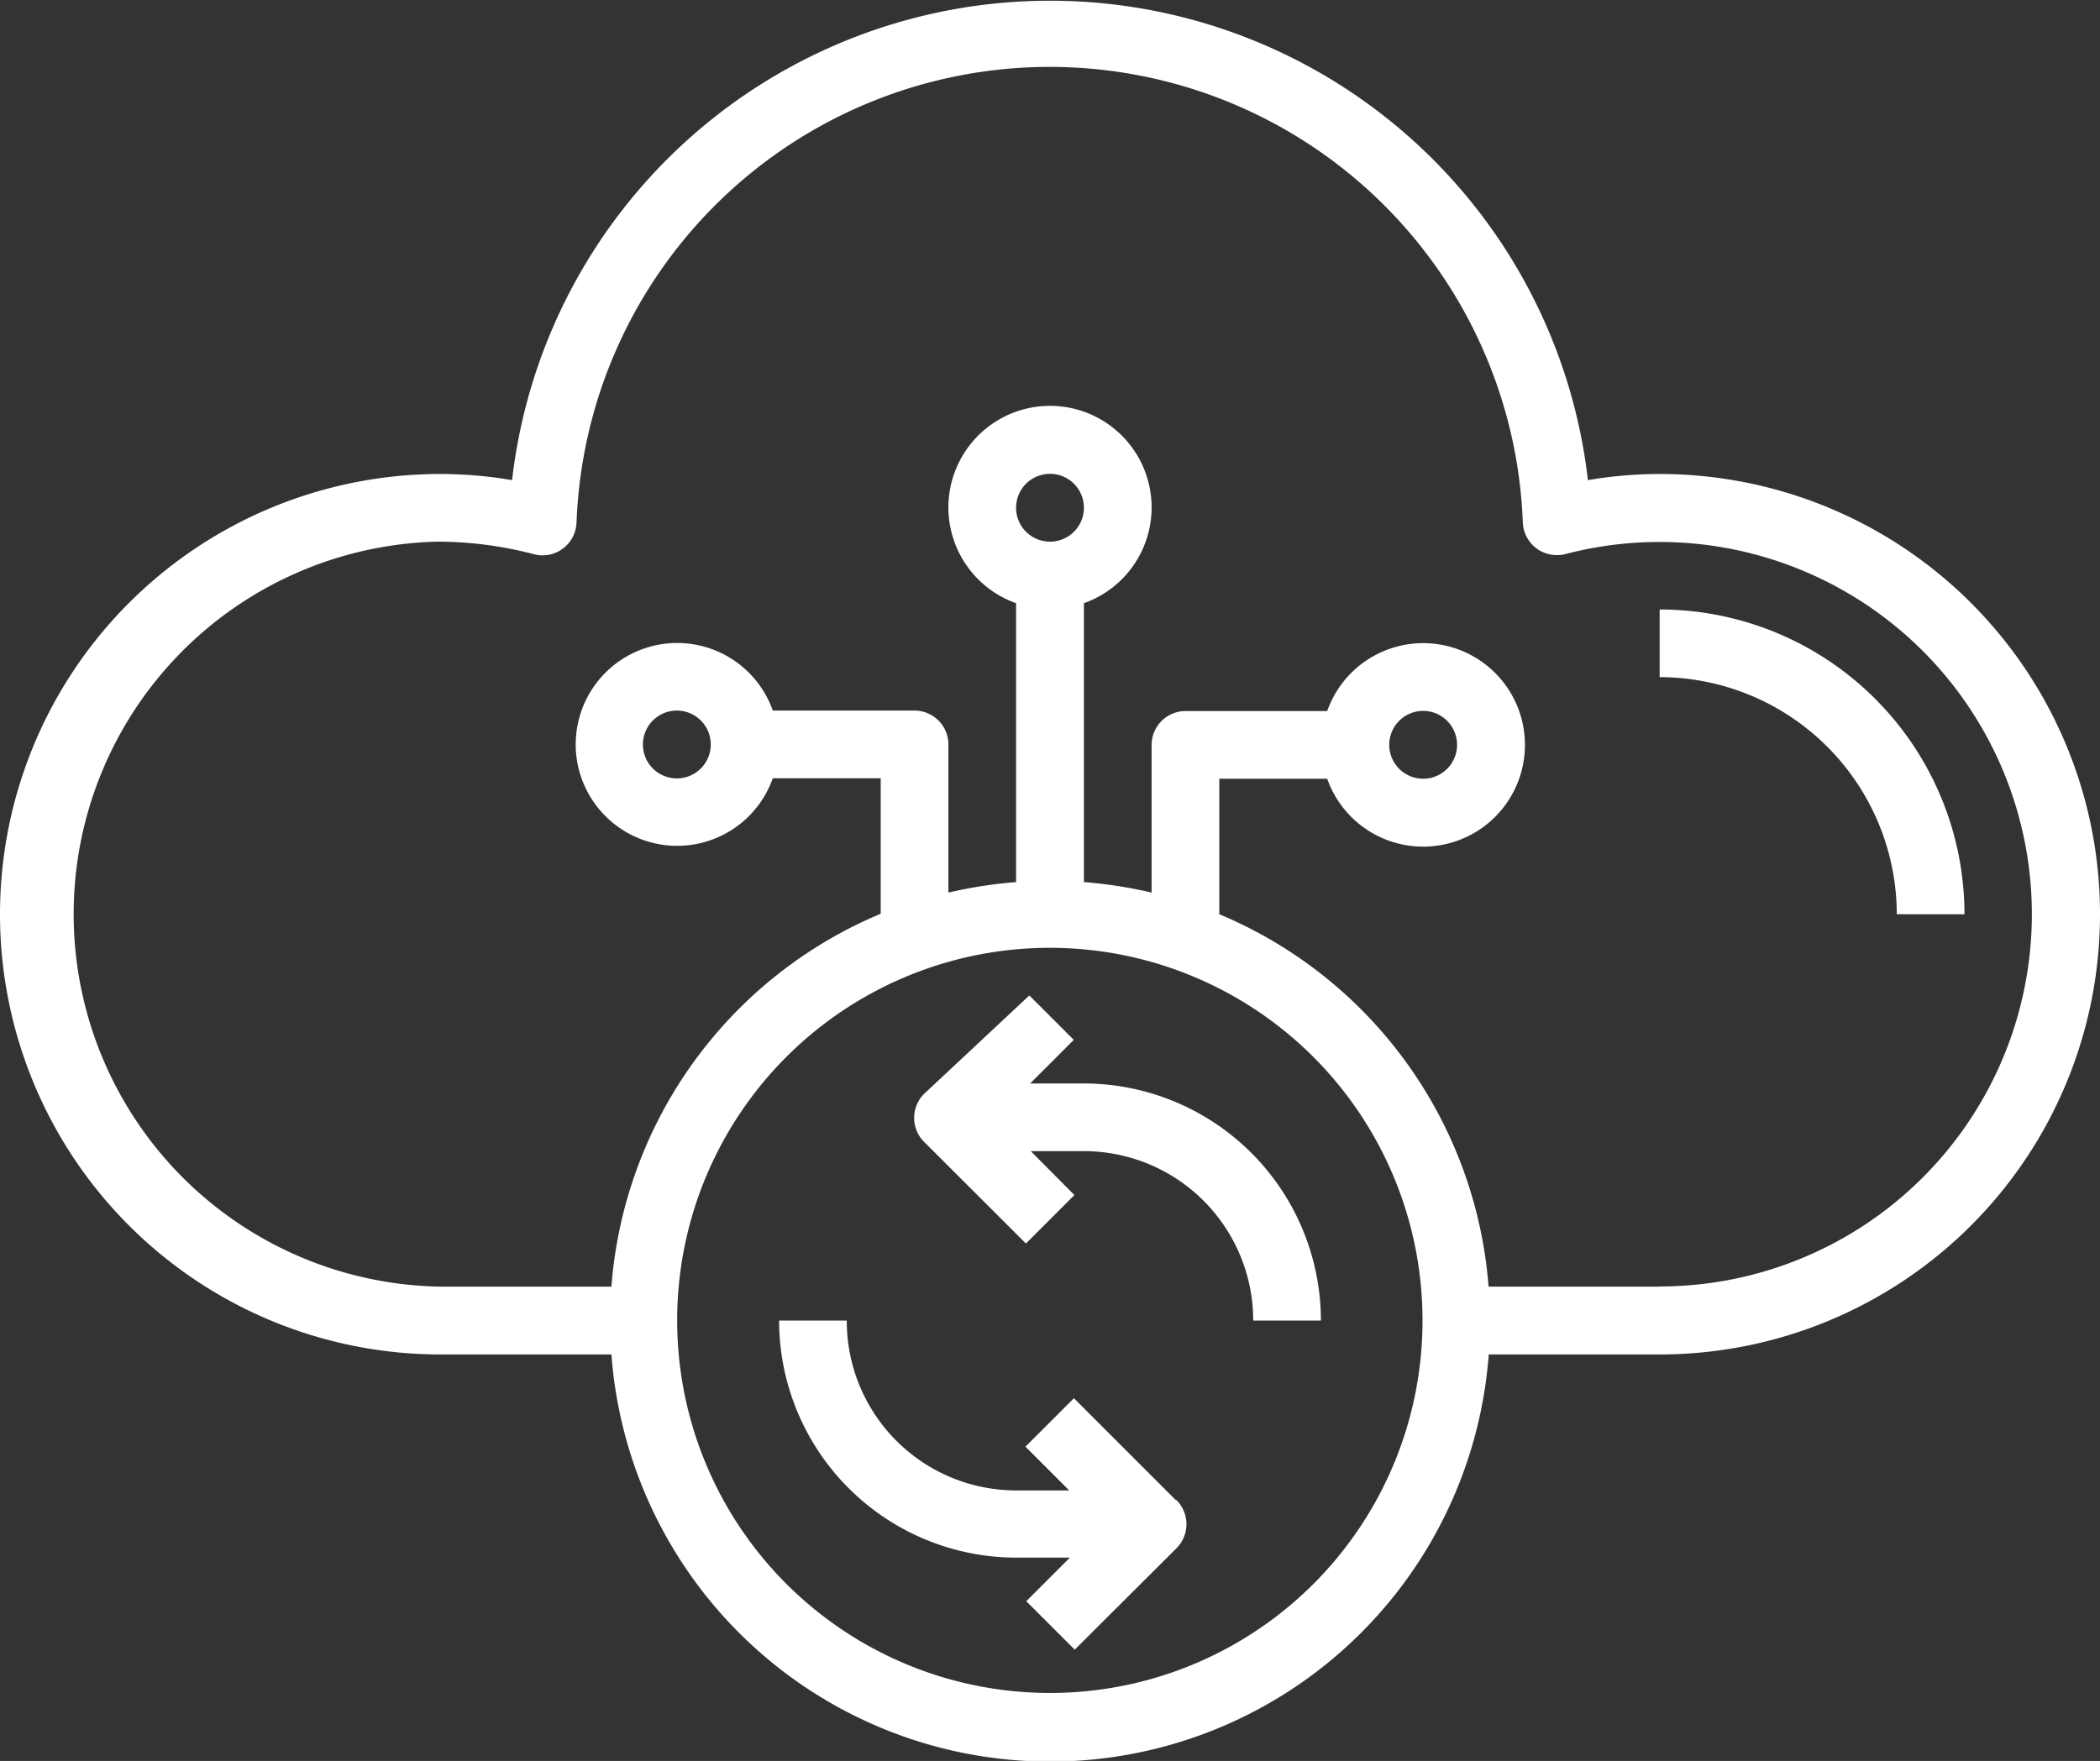 <svg xmlns="http://www.w3.org/2000/svg" viewBox="0 0 130 109.04"><rect x="0" y="0" width="130" height="109.04" fill="#333333" stroke="none"/><defs><style>.cls-1{fill:#fff;}</style></defs><title>资源 7-12</title><g id="图层_2" data-name="图层 2"><g id="图层_1-2" data-name="图层 1"><g id="Layer_29" data-name="Layer 29"><path class="cls-1" d="M102.74,29.35a26.44,26.44,0,0,0-4.44.38,33.52,33.52,0,0,0-66.6,0,26.44,26.44,0,0,0-4.44-.38,27.26,27.26,0,0,0,0,54.52H37.85a27.23,27.23,0,0,0,54.31,0h10.58a27.26,27.26,0,1,0,0-54.52ZM65,104.83A23.07,23.07,0,1,1,88.06,81.77,23.05,23.05,0,0,1,65,104.83ZM62.9,31.45A2.1,2.1,0,1,1,65,33.54,2.1,2.1,0,0,1,62.9,31.45Zm39.84,48.22H92.15A27.27,27.27,0,0,0,75.48,56.61V48.22h6.68a6.3,6.3,0,1,0,0-4.19H73.39a2.1,2.1,0,0,0-2.1,2.09v9.15a28.29,28.29,0,0,0-4.19-.65V37.35a6.29,6.29,0,1,0-4.2,0V54.62a28.29,28.29,0,0,0-4.19.65V46.12A2.1,2.1,0,0,0,56.61,44H47.84a6.28,6.28,0,1,0,0,4.19h6.68v8.39A27.27,27.27,0,0,0,37.85,79.67H27.26a23.07,23.07,0,0,1-.2-46.13,23.51,23.51,0,0,1,6,.78,2.1,2.1,0,0,0,2.56-1.5,2.34,2.34,0,0,0,.07-.45,29.31,29.31,0,0,1,58.58,0,2.1,2.1,0,0,0,2.18,2,1.74,1.74,0,0,0,.45-.06,23.05,23.05,0,1,1,5.82,45.35ZM86,46.12a2.1,2.1,0,1,1,2.09,2.1A2.1,2.1,0,0,1,86,46.12ZM44,46.12A2.1,2.1,0,1,1,41.94,44,2.1,2.1,0,0,1,44,46.12Z"/><path class="cls-1" d="M102.74,37.74v4.19a14.7,14.7,0,0,1,14.68,14.68h4.19A18.88,18.88,0,0,0,102.74,37.74Z"/><path class="cls-1" d="M67.1,67.09H63.77c1.38-1.37,2.64-2.64,2.7-2.7l-2.75-2.75-6.5,6.08a2.1,2.1,0,0,0,0,3L63.51,77l3-3-2.7-2.72H67.1A10.49,10.49,0,0,1,77.58,81.77h4.19A14.69,14.69,0,0,0,67.1,67.09Z"/><path class="cls-1" d="M72.77,92.87l-6.29-6.29-3,3,2.71,2.71H62.9A10.49,10.49,0,0,1,52.42,81.77H48.23A14.69,14.69,0,0,0,62.9,96.45h3.33l-2.7,2.7,3,3,6.29-6.27a2.11,2.11,0,0,0,0-3Z"/></g></g></g></svg>